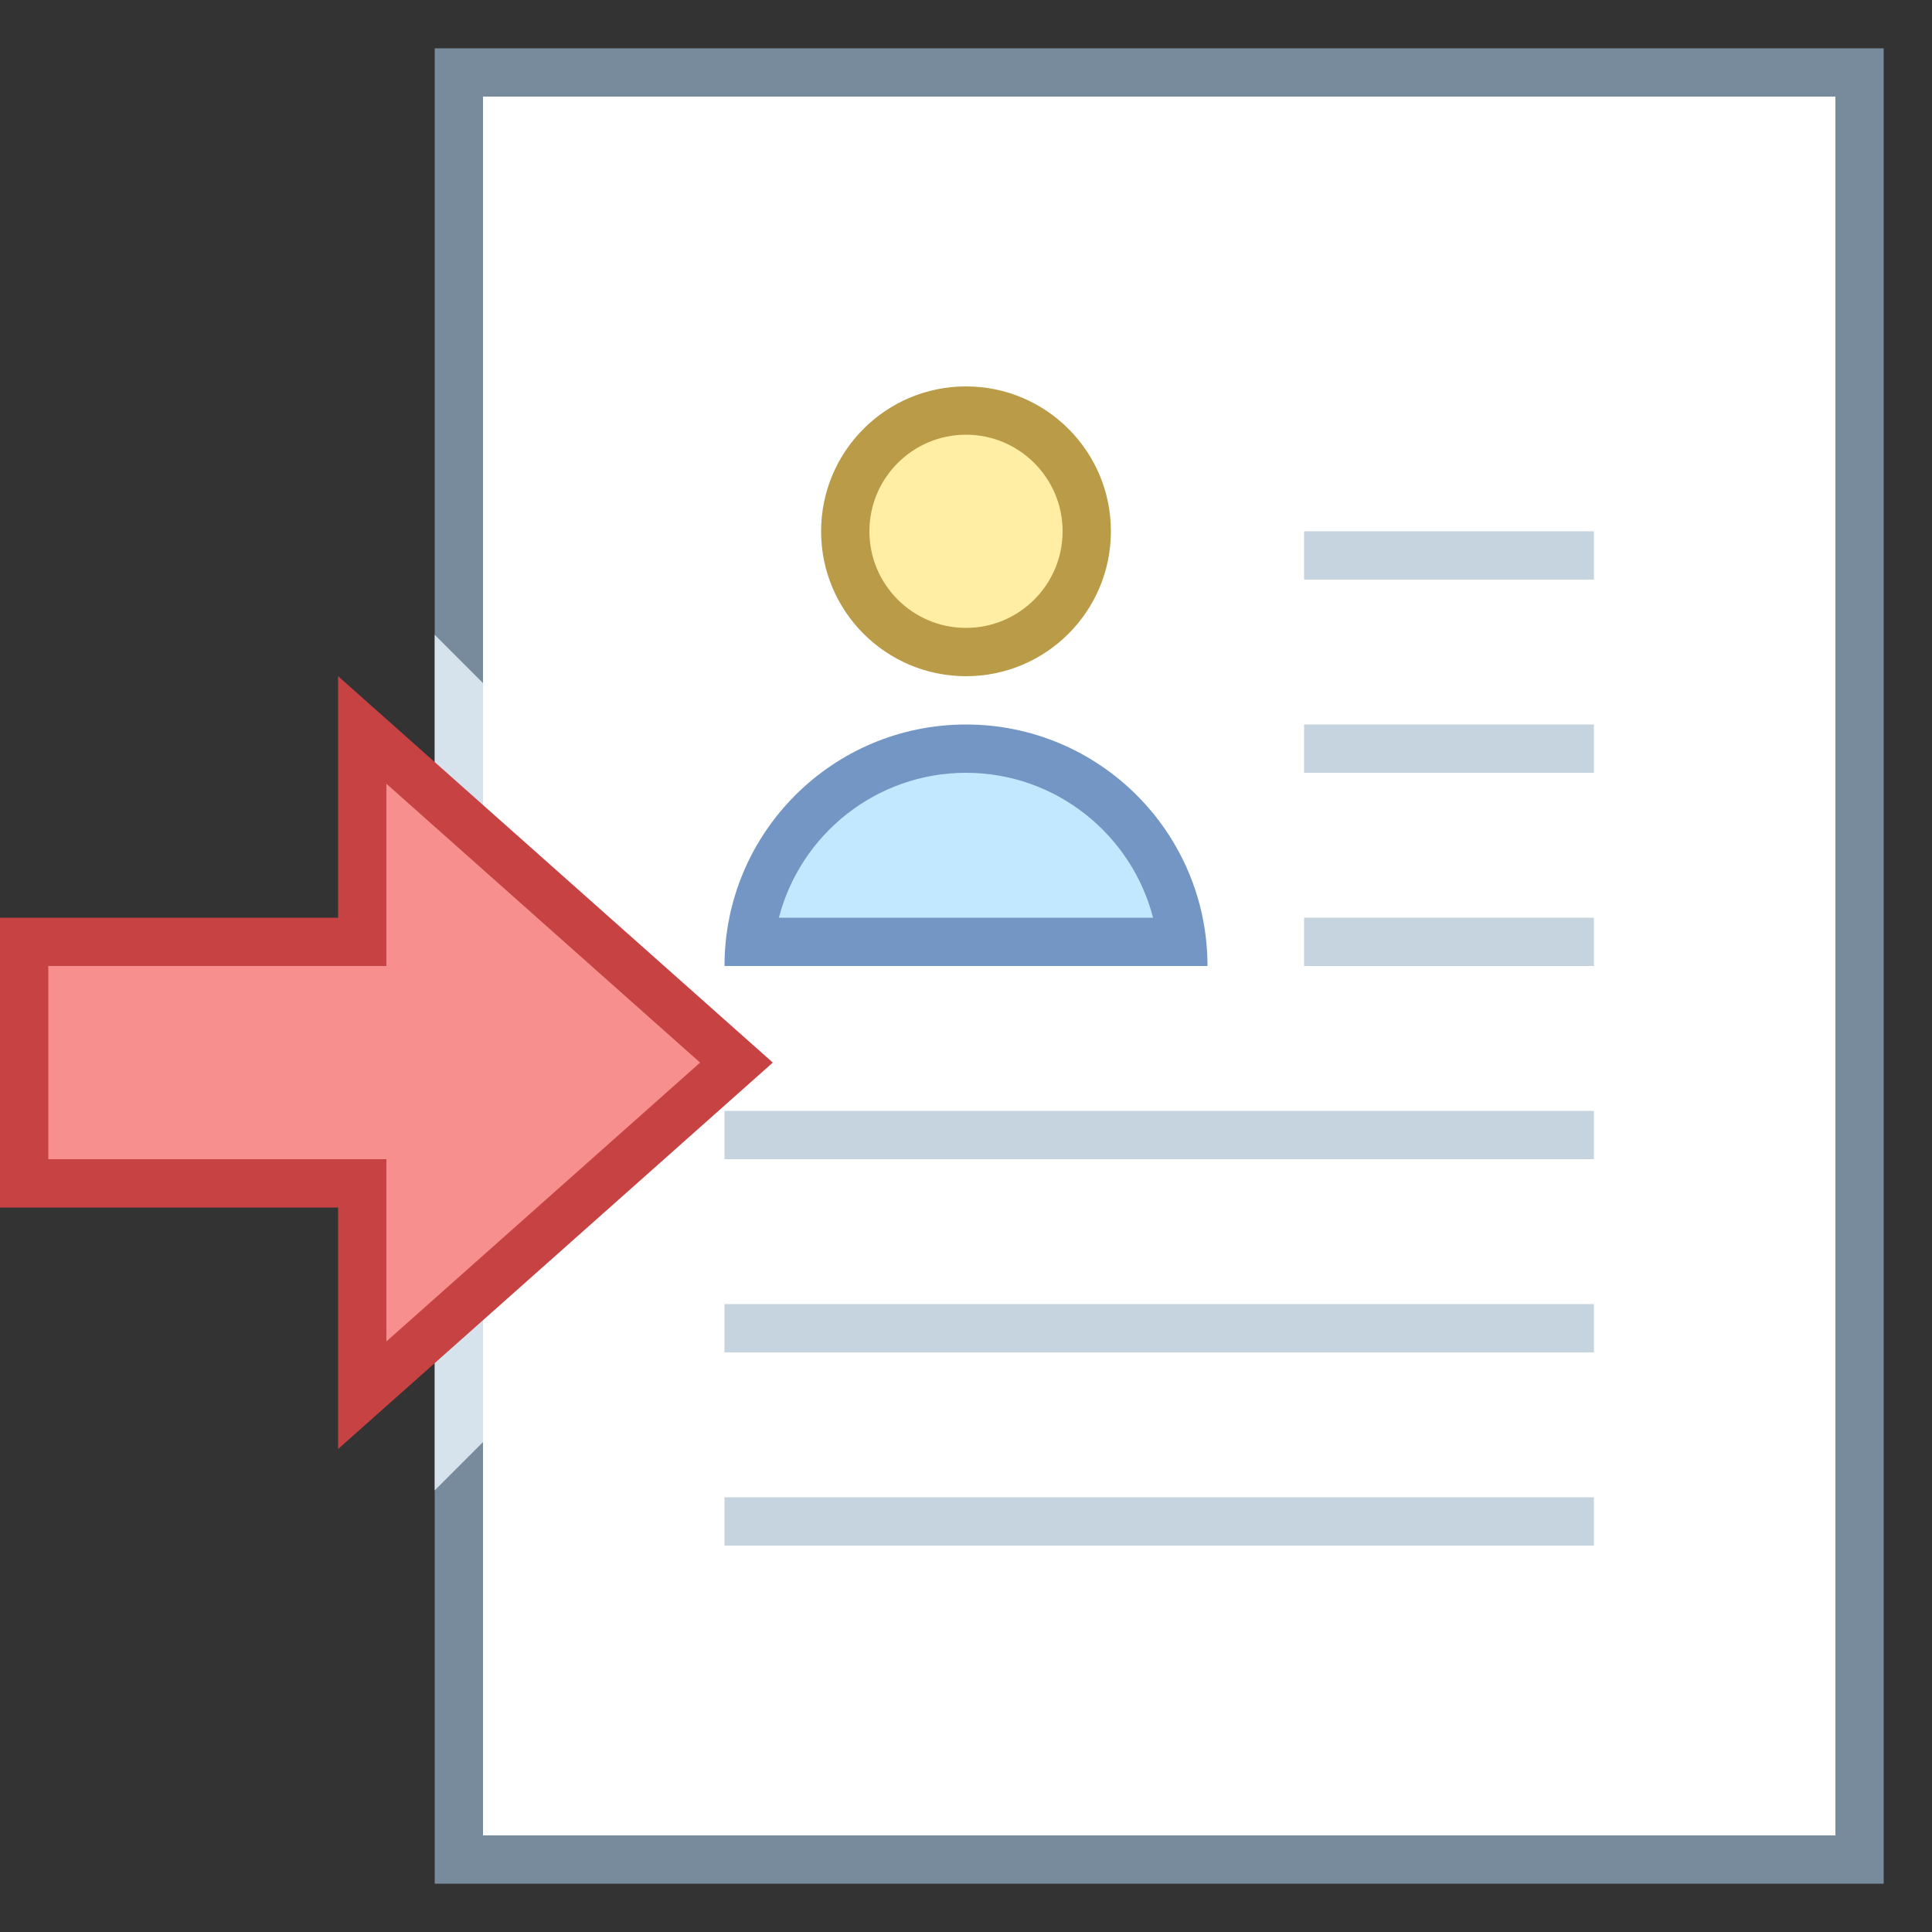 <?xml version="1.0" encoding="iso-8859-1"?>
<!-- Generator: Adobe Illustrator 20.0.0, SVG Export Plug-In . SVG Version: 6.00 Build 0)  -->
<svg version="1.1"  xmlns="http://www.w3.org/2000/svg" xmlns:xlink="http://www.w3.org/1999/xlink" x="0px" y="0px"
	 viewBox="0 0 40 40" style="enable-background:new 0 0 40 40;" xml:space="preserve">
<rect x="0" y="0" width="40" height="40" fill="#333333" stroke="none"/>
<g>
	<rect x="9.5" y="1.5" style="fill:#FFFFFF;" width="29" height="37"/>
	<g>
		<path style="fill:#788B9C;" d="M38,2v36H10V2H38 M39,1H9v38h30V1L39,1z"/>
	</g>
</g>
<line style="fill:none;stroke:#C5D4DE;stroke-miterlimit:10;" x1="27" y1="11.5" x2="33" y2="11.5"/>
<line style="fill:none;stroke:#C5D4DE;stroke-miterlimit:10;" x1="27" y1="15.5" x2="33" y2="15.5"/>
<line style="fill:none;stroke:#C5D4DE;stroke-miterlimit:10;" x1="27" y1="19.5" x2="33" y2="19.5"/>
<line style="fill:none;stroke:#C5D4DE;stroke-miterlimit:10;" x1="15" y1="23.5" x2="33" y2="23.5"/>
<line style="fill:none;stroke:#C5D4DE;stroke-miterlimit:10;" x1="15" y1="27.5" x2="33" y2="27.5"/>
<line style="fill:none;stroke:#C5D4DE;stroke-miterlimit:10;" x1="15" y1="31.5" x2="33" y2="31.5"/>
<g>
	<circle style="fill:#FFEEA3;" cx="20" cy="11" r="2.5"/>
	<g>
		<path style="fill:#BA9B48;" d="M20,9c1.103,0,2,0.897,2,2s-0.897,2-2,2s-2-0.897-2-2S18.897,9,20,9 M20,8c-1.657,0-3,1.343-3,3
			s1.343,3,3,3c1.657,0,3-1.343,3-3S21.657,8,20,8L20,8z"/>
	</g>
</g>
<g>
	<path style="fill:#C2E8FF;" d="M15.528,19.5c0.25-2.247,2.16-4,4.472-4c2.312,0,4.223,1.753,4.472,4H15.528z"/>
	<g>
		<path style="fill:#7496C4;" d="M20,16c1.86,0,3.428,1.277,3.873,3h-7.747C16.572,17.277,18.14,16,20,16 M20,15
			c-2.761,0-5,2.239-5,5h10C25,17.239,22.761,15,20,15L20,15z"/>
	</g>
</g>
<polygon style="fill:#D6E3ED;" points="10,14.143 9,13.143 9,30.857 10,29.857 "/>
<g>
	<g>
		<polygon style="fill:#F78F8F;" points="7.5,24.5 0.5,24.5 0.5,19.5 7.5,19.5 7.5,15.113 15.247,22 7.5,28.887 		"/>
	</g>
	<g>
		<path style="fill:#C74343;" d="M8,16.227L14.495,22L8,27.773V25v-1H7H1v-4h6h1v-1V16.227 M7,14v5H0v6h7v5l9-8L7,14L7,14z"/>
	</g>
</g>
</svg>
